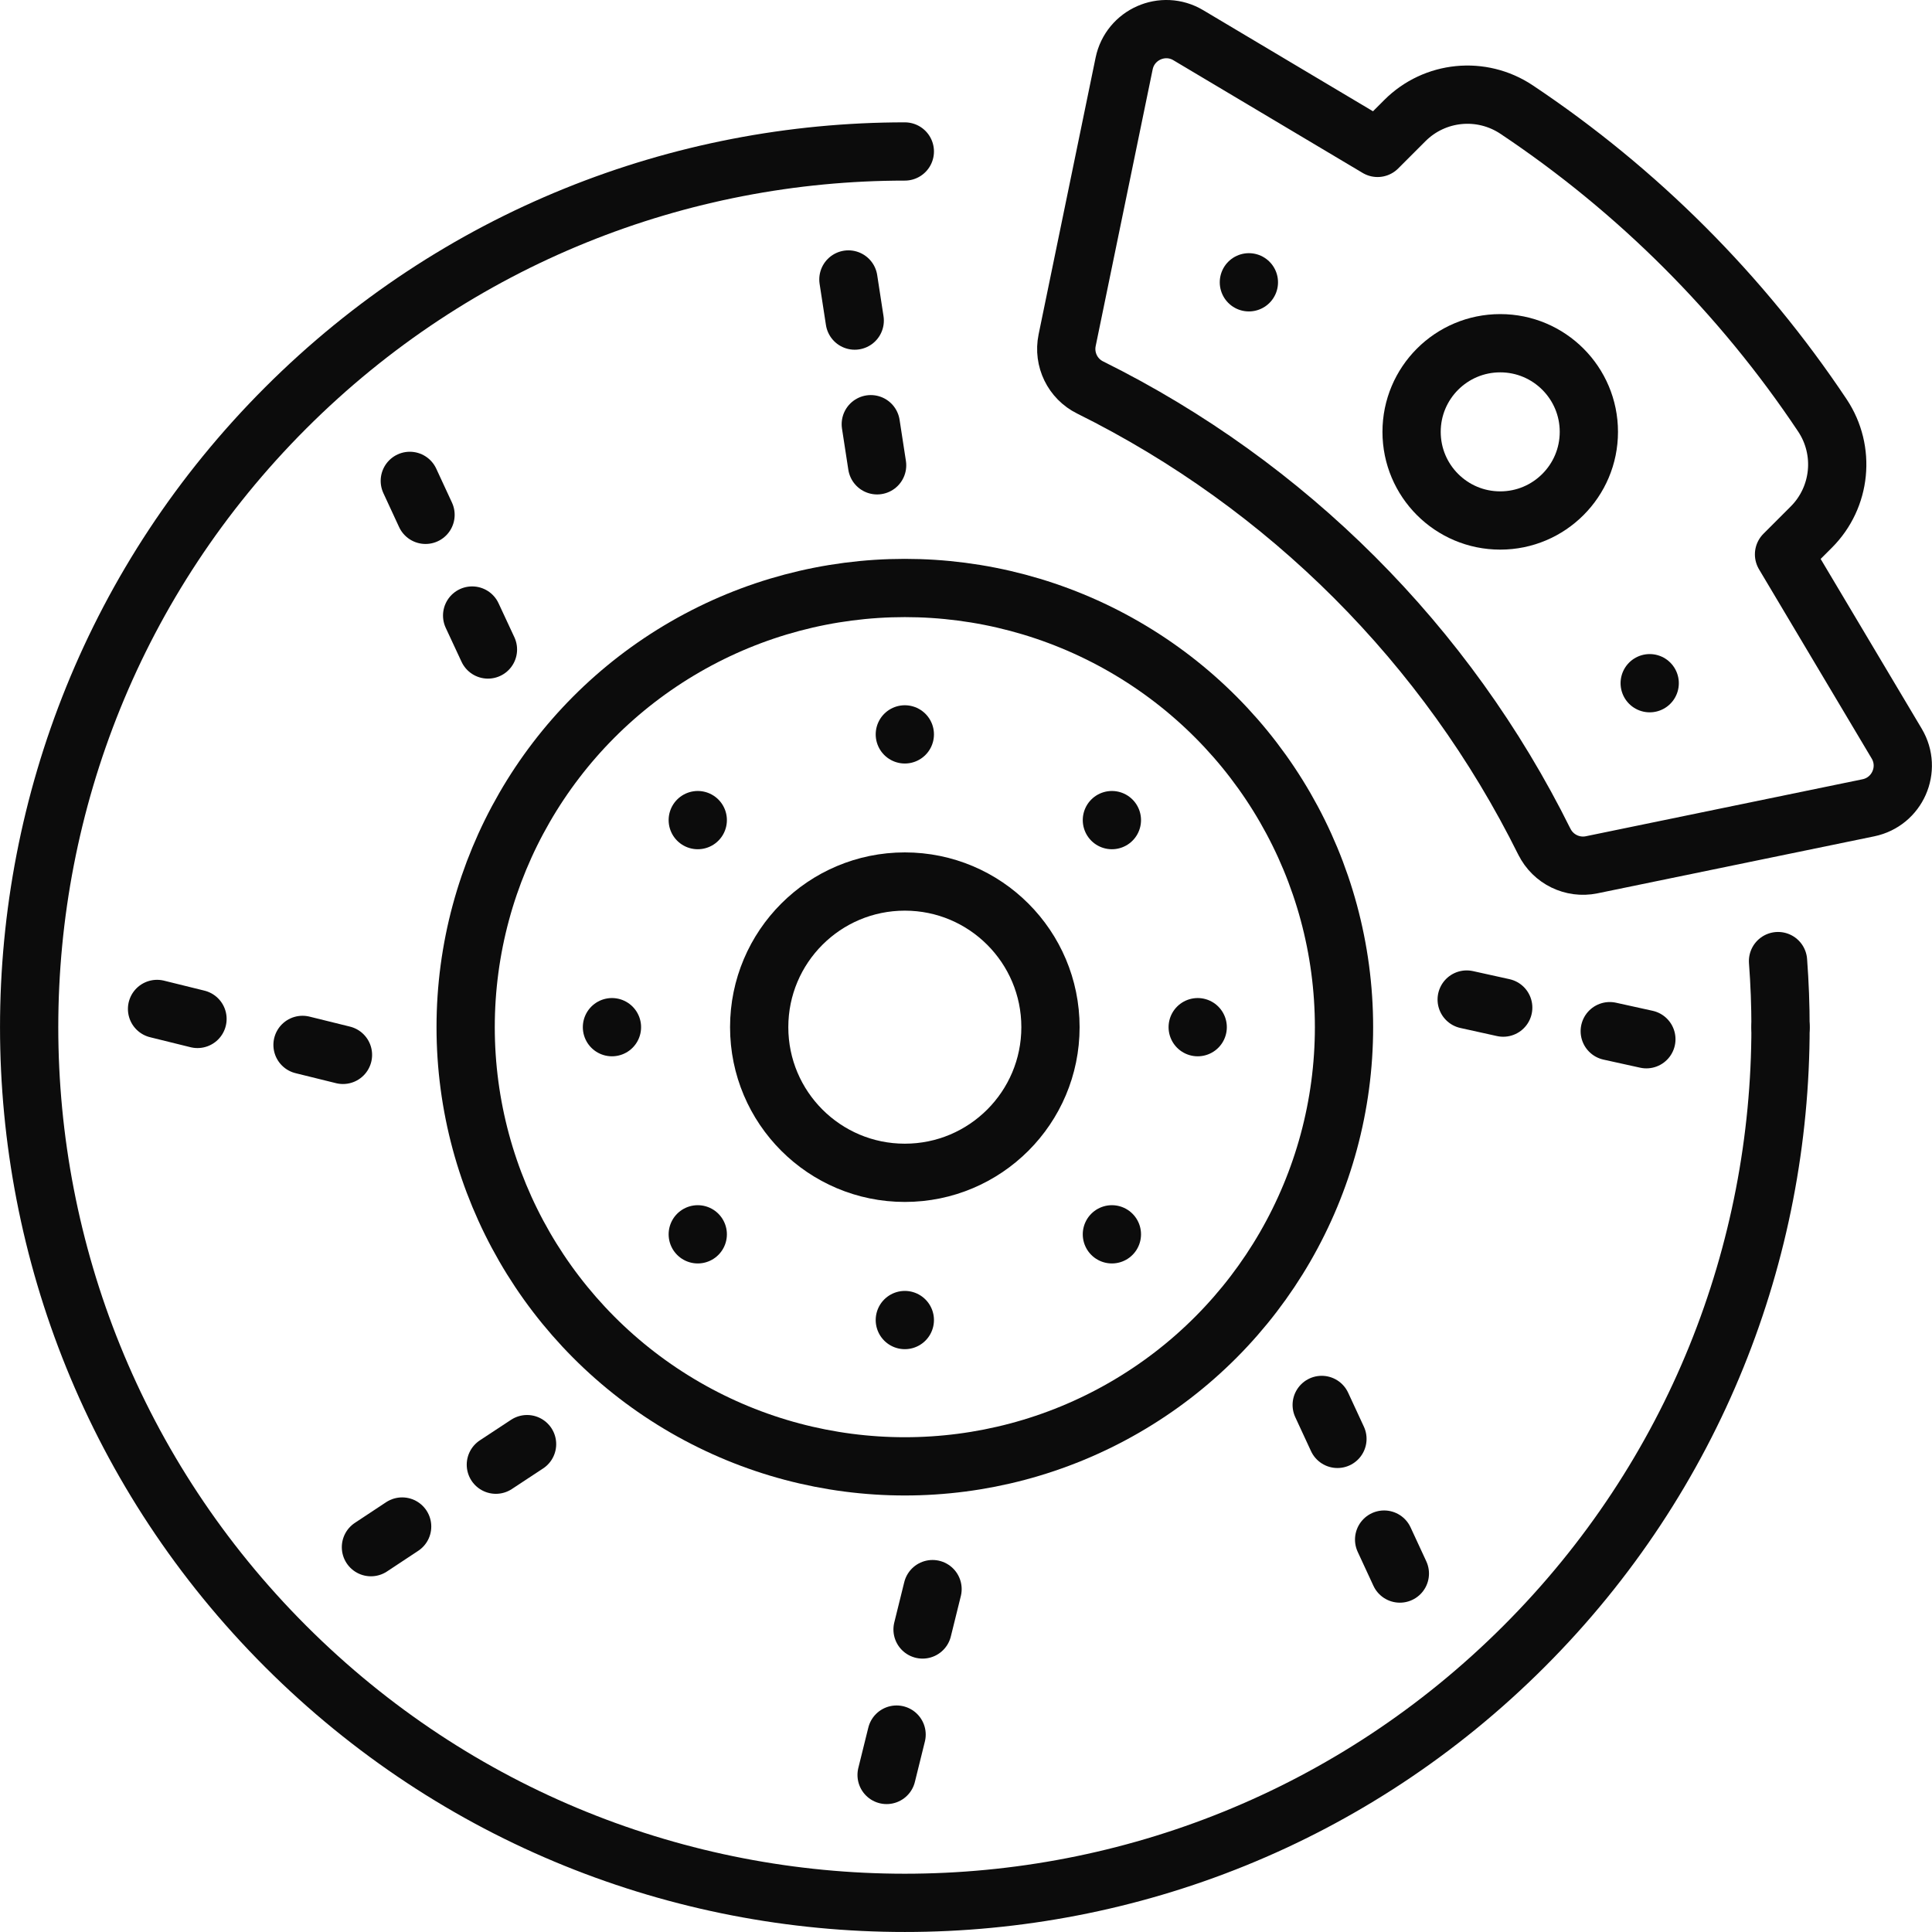 <svg xmlns="http://www.w3.org/2000/svg" id="Ebene_2" data-name="Ebene 2" viewBox="0 0 232.14 232.14"><defs><style>      .cls-1 {        stroke-dasharray: 9;      }      .cls-1, .cls-2 {        fill: none;        stroke: #0c0c0c;        stroke-linecap: round;        stroke-linejoin: round;        stroke-width: 7px;      }    </style></defs><g id="Ebene_1-2" data-name="Ebene 1"><g><path class="cls-2" d="M213.64,115.48c.2,2.65.3,5.3.3,7.95"></path><path class="cls-2" d="M213.94,123.42c0,26.93-10.27,53.86-30.82,74.4-41.09,41.09-107.71,41.09-148.8,0s-41.09-107.71,0-148.8c20.55-20.55,47.47-30.82,74.4-30.82"></path><circle class="cls-2" cx="108.72" cy="123.42" r="52.77"></circle><circle class="cls-2" cx="108.72" cy="123.42" r="17.5"></circle><path class="cls-2" d="M185.57,101.14h0c1.04,2.1,3.37,3.24,5.67,2.77l33.26-6.85c3.48-.72,5.22-4.65,3.4-7.71l-13.54-22.74,3.28-3.28c3.58-3.58,4.14-9.2,1.33-13.42h0c-9.71-14.55-22.2-27.04-36.75-36.75h0c-4.22-2.81-9.83-2.26-13.42,1.33l-3.28,3.28-22.74-13.54c-3.05-1.82-6.99-.08-7.71,3.4l-6.85,33.26c-.47,2.3.66,4.63,2.77,5.67h0c23.67,11.74,42.84,30.91,54.57,54.57Z"></path><circle class="cls-2" cx="180.26" cy="51.89" r="10.65"></circle><g><line class="cls-2" x1="198.22" y1="82.09" x2="198.22" y2="82.09"></line><line class="cls-2" x1="150.06" y1="33.92" x2="150.06" y2="33.92"></line></g><g><line class="cls-2" x1="41.21" y1="126.75" x2="36.35" y2="125.55"></line><line class="cls-2" x1="23.73" y1="122.43" x2="18.87" y2="121.23"></line></g><g><line class="cls-2" x1="58.63" y1="78.04" x2="56.73" y2="73.96"></line><line class="cls-2" x1="51.13" y1="61.86" x2="49.24" y2="57.78"></line></g><g><line class="cls-2" x1="105.39" y1="55.91" x2="104.63" y2="50.97"></line><line class="cls-2" x1="102.7" y1="38.52" x2="101.94" y2="33.58"></line></g><g><line class="cls-2" x1="176.23" y1="120.1" x2="180.62" y2="121.07"></line><line class="cls-2" x1="193.42" y1="123.9" x2="197.82" y2="124.87"></line></g><g><line class="cls-2" x1="158.81" y1="168.81" x2="160.7" y2="172.89"></line><line class="cls-2" x1="166.31" y1="184.99" x2="168.2" y2="189.07"></line></g><g><line class="cls-2" x1="112.05" y1="190.94" x2="110.85" y2="195.79"></line><line class="cls-2" x1="107.73" y1="208.42" x2="106.53" y2="213.27"></line></g><g><line class="cls-2" x1="63.33" y1="173.52" x2="59.58" y2="175.99"></line><line class="cls-2" x1="48.32" y1="183.42" x2="44.57" y2="185.9"></line></g><line class="cls-1" x1="133.6" y1="98.54" x2="133.6" y2="98.54"></line><line class="cls-1" x1="143.91" y1="123.42" x2="143.91" y2="123.42"></line><line class="cls-1" x1="133.6" y1="148.31" x2="133.6" y2="148.31"></line><line class="cls-1" x1="108.72" y1="158.61" x2="108.72" y2="158.61"></line><line class="cls-1" x1="83.84" y1="148.31" x2="83.84" y2="148.31"></line><line class="cls-1" x1="73.53" y1="123.42" x2="73.53" y2="123.42"></line><line class="cls-1" x1="83.84" y1="98.54" x2="83.84" y2="98.54"></line><line class="cls-1" x1="108.72" y1="88.24" x2="108.72" y2="88.24"></line></g></g></svg>